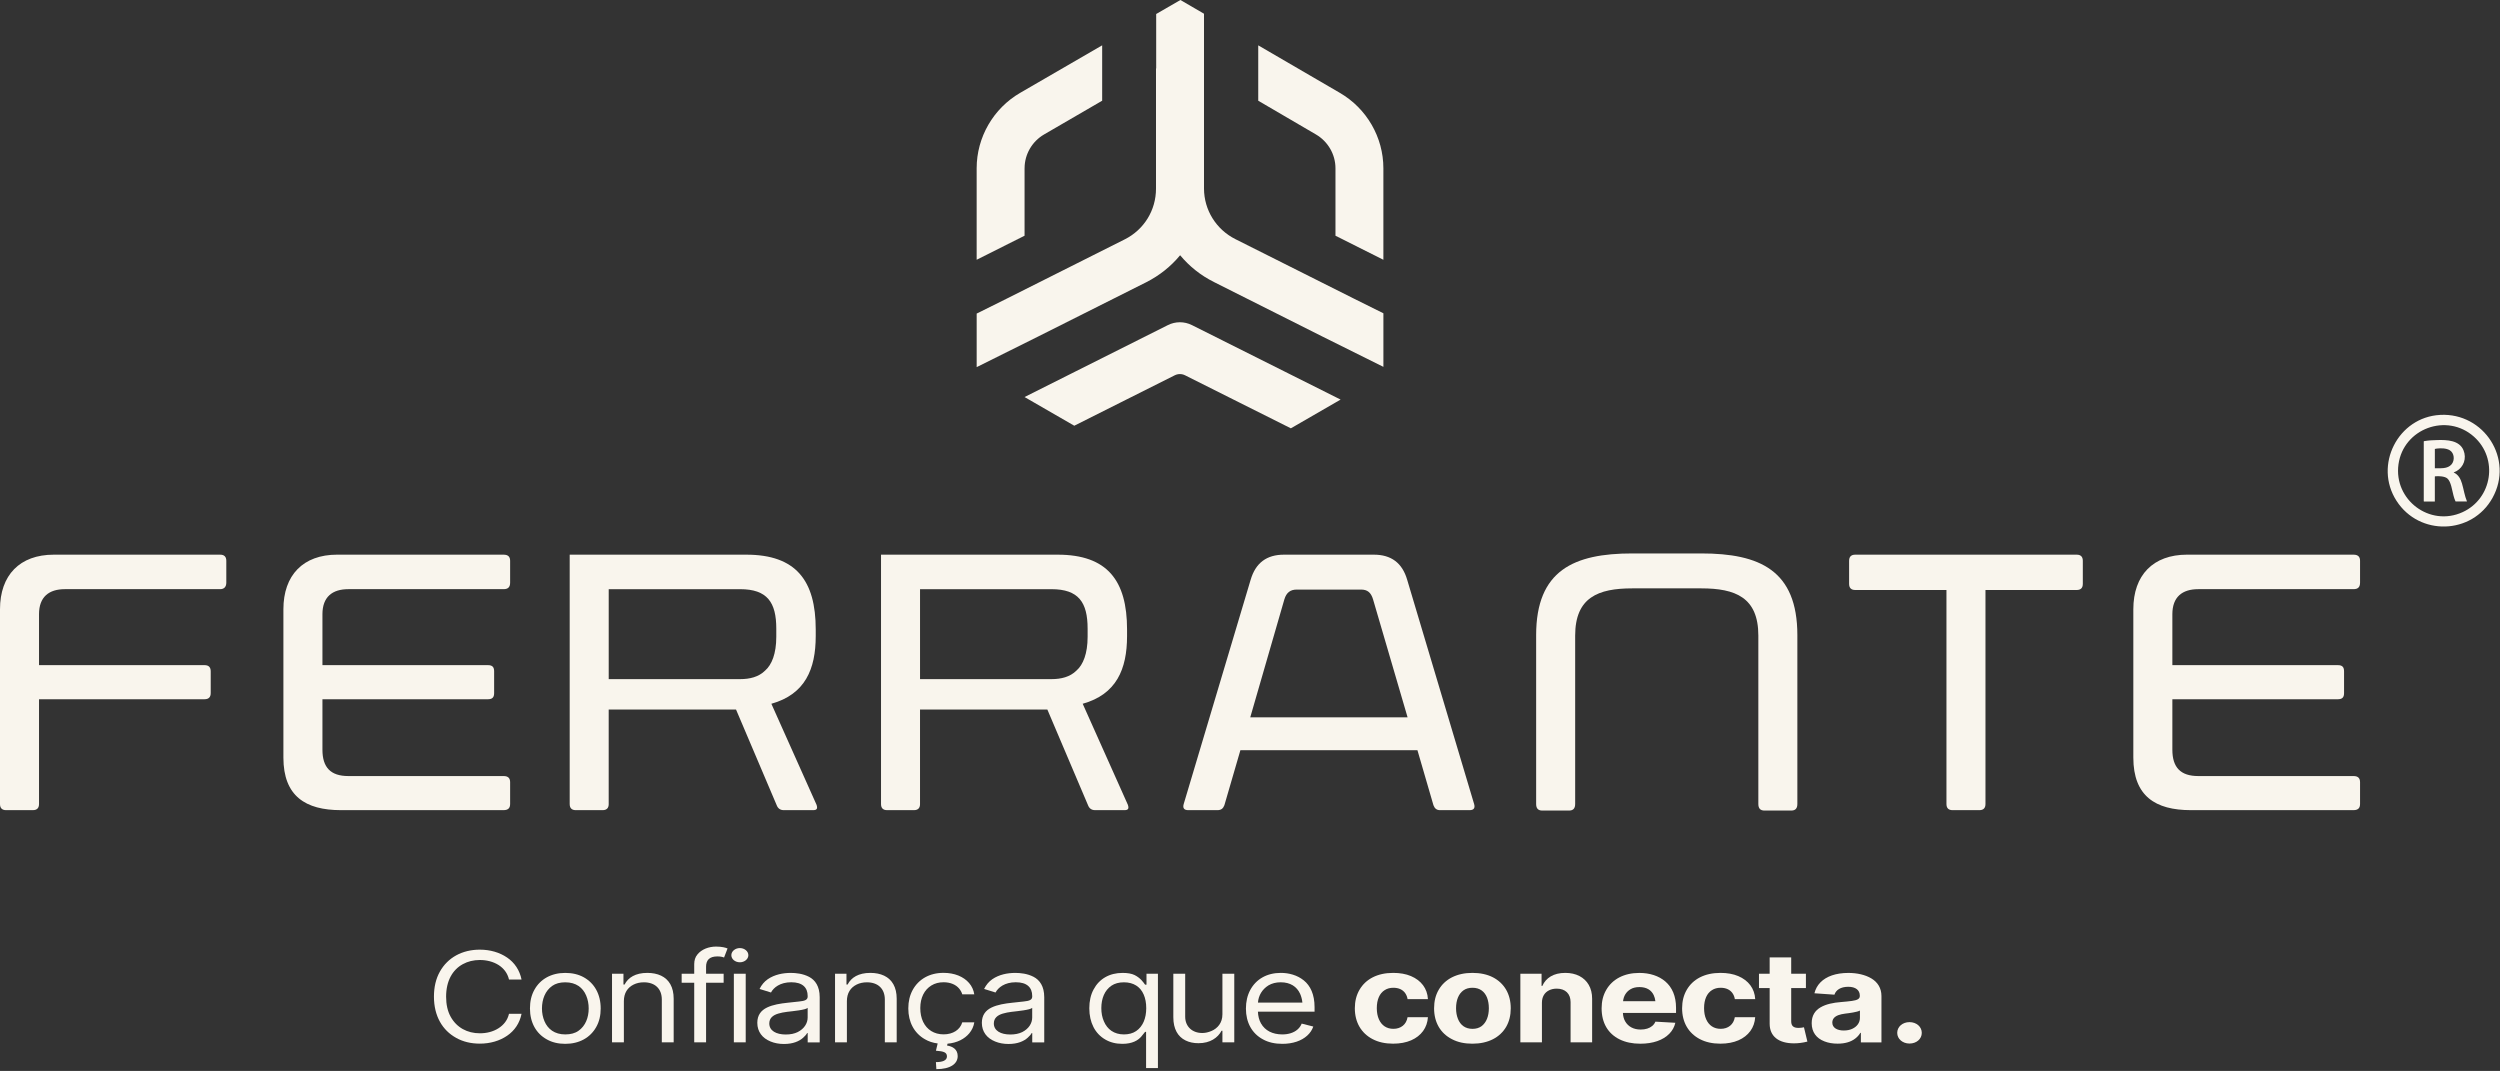 <svg xmlns="http://www.w3.org/2000/svg" width="1375" height="589" viewBox="0 0 1375 589" fill="none"><rect x="0" y="0" width="1375" height="589" fill="#333333" stroke="none"/><g clip-path="url(#clip0_427_14)"><path d="M3.39 445.589C1.13 445.589 0 444.459 0 442.199V335.119C0 316.369 10.84 305.069 29.59 305.069H121.08C123.34 305.069 124.47 306.199 124.47 308.459V320.429C124.47 322.689 123.34 324.039 121.08 324.039H35.69C26.88 324.039 21.46 328.329 21.46 337.819V365.829H112.5C114.76 365.829 115.89 366.959 115.89 369.219V381.189C115.89 383.449 114.76 384.579 112.5 384.579H21.46V442.189C21.46 444.449 20.33 445.579 18.07 445.579H3.39V445.589Z" fill="#F9F5ED"></path><path d="M276.96 305.07C279.44 305.07 280.57 306.2 280.57 308.46V320.43C280.57 322.91 279.44 324.04 276.96 324.04H191.57C182.76 324.04 177.34 328.33 177.34 337.82V365.83H268.38C270.87 365.83 271.77 366.96 271.77 369.22V381.19C271.77 383.45 270.87 384.58 268.38 384.58H177.34V412.37C177.34 422.08 181.86 426.83 191.57 426.83H276.96C279.44 426.83 280.57 427.96 280.57 430.22V442.19C280.57 444.45 279.44 445.58 276.96 445.58H187.5C168.07 445.58 155.87 437.9 155.87 416.66V335.11C155.87 316.36 166.71 305.06 185.46 305.06H276.95L276.96 305.07Z" fill="#F9F5ED"></path><path d="M334.79 442.199C334.79 444.459 333.66 445.589 331.4 445.589H316.72C314.46 445.589 313.33 444.459 313.33 442.199V305.069H410.47C437.8 305.069 448.65 319.299 448.65 346.189V349.799C448.65 368.099 442.78 381.879 424.25 387.069L449.1 442.639C449.78 444.669 449.33 445.579 447.29 445.579H431.02C429.21 445.579 427.86 444.679 427.18 442.869L404.81 390.229H334.78V442.189L334.79 442.199ZM426.96 345.739C426.96 331.279 421.99 324.049 407.08 324.049H334.79V373.519H407.08C412.28 373.519 417.25 372.389 420.86 368.779C424.47 365.619 426.96 359.519 426.96 350.259V345.739Z" fill="#F9F5ED"></path><path d="M506.02 442.199C506.02 444.459 504.89 445.589 502.63 445.589H487.95C485.69 445.589 484.56 444.459 484.56 442.199V305.069H581.7C609.03 305.069 619.88 319.299 619.88 346.189V349.799C619.88 368.099 614.01 381.879 595.48 387.069L620.33 442.639C621.01 444.669 620.56 445.579 618.52 445.579H602.25C600.44 445.579 599.09 444.679 598.41 442.869L576.04 390.229H506.01V442.189L506.02 442.199ZM598.19 345.739C598.19 331.279 593.22 324.049 578.31 324.049H506.02V373.519H578.31C583.51 373.519 588.48 372.389 592.09 368.779C595.7 365.619 598.19 359.519 598.19 350.259V345.739Z" fill="#F9F5ED"></path><path d="M687.87 318.849C690.58 309.589 696.68 305.069 706.17 305.069H755.64C765.13 305.069 771.23 309.589 773.94 318.849L810.76 442.199C811.44 444.459 810.53 445.589 808.27 445.589H792.01C790.2 445.589 789.07 444.689 788.4 442.879L779.59 412.609H682.22L673.41 442.879C672.73 444.689 671.6 445.589 669.57 445.589H653.53C651.27 445.589 650.37 444.459 651.04 442.199L687.86 318.849H687.87ZM687.65 394.529H774.17L755.19 329.689C754.06 325.849 752.03 324.269 748.64 324.269H713.17C709.78 324.269 707.52 325.849 706.39 329.689L687.64 394.529H687.65Z" fill="#F9F5ED"></path><path d="M988.55 442.2C988.55 444.68 987.42 445.81 985.16 445.81H970.48C968.22 445.81 967.09 444.68 967.09 442.2V349.58C967.09 328.57 954.44 323.6 935.69 323.6H897.74C878.99 323.6 866.34 328.57 866.34 349.58V442.2C866.34 444.68 865.21 445.81 862.95 445.81H848.27C846.01 445.81 844.88 444.68 844.88 442.2V349.35C844.88 313.66 865.66 304.39 897.74 304.39H935.69C967.77 304.39 988.55 313.65 988.55 349.35V442.2Z" fill="#F9F5ED"></path><path d="M1073.94 445.589C1071.68 445.589 1070.55 444.459 1070.55 442.199V324.499H1020.4C1018.14 324.499 1017.01 323.369 1017.01 321.109V308.459C1017.01 306.199 1018.14 305.069 1020.4 305.069H1142.16C1144.42 305.069 1145.55 306.199 1145.55 308.459V321.109C1145.55 323.369 1144.42 324.499 1142.16 324.499H1092.01V442.199C1092.01 444.459 1090.88 445.589 1088.62 445.589H1073.94Z" fill="#F9F5ED"></path><path d="M1294.42 305.07C1296.9 305.07 1298.03 306.2 1298.03 308.46V320.43C1298.03 322.91 1296.9 324.04 1294.42 324.04H1209.03C1200.22 324.04 1194.8 328.33 1194.8 337.82V365.83H1285.84C1288.33 365.83 1289.23 366.96 1289.23 369.22V381.19C1289.23 383.45 1288.33 384.58 1285.84 384.58H1194.8V412.37C1194.8 422.08 1199.32 426.83 1209.03 426.83H1294.42C1296.9 426.83 1298.03 427.96 1298.03 430.22V442.19C1298.03 444.45 1296.9 445.58 1294.42 445.58H1204.96C1185.53 445.58 1173.33 437.9 1173.33 416.66V335.11C1173.33 316.36 1184.17 305.06 1202.92 305.06H1294.41L1294.42 305.07Z" fill="#F9F5ED"></path><path d="M760.87 172.32V201.77L727.12 184.99L667.62 155.09C660.32 151.44 654.09 146.42 649.07 140.39L649.02 140.44C644 146.52 637.72 151.54 630.42 155.24L570.87 185.14L537.17 201.92V172.47L553.39 164.41L618.57 131.67C629.21 126.35 635.8 115.66 635.8 103.75V37.66H635.85L635.9 37.61V7.7L649.23 0L662.2 7.55V103.74C662.25 115.55 668.89 126.19 679.43 131.51L744.66 164.25L760.88 172.31L760.87 172.32Z" fill="#F9F5ED"></path><path d="M655.51 178.79C651.38 176.72 646.51 176.72 642.37 178.79L591.73 204.2L563.51 218.37L590.85 234.15L619.07 219.98L646.12 206.41C647.9 205.52 650 205.52 651.78 206.41L681.74 221.43L709.97 235.57H709.99L737.33 219.77L709.1 205.63L655.51 178.78V178.79Z" fill="#F9F5ED"></path><path d="M563.52 92.54C563.52 84.89 567.63 77.79 574.26 73.94L606.19 55.39V24.93L561.08 51.08C546.33 59.64 537.16 75.51 537.16 92.54V142.87L563.51 129.64V92.54H563.52Z" fill="#F9F5ED"></path><path d="M736.95 51.09L692.03 24.94V55.4L723.77 73.95C730.36 77.8 734.51 84.9 734.51 92.55V129.65L760.86 142.88V92.55C760.86 75.52 751.69 59.66 736.94 51.09H736.95Z" fill="#F9F5ED"></path><path d="M250.91 570.841C243.28 566.661 238.67 558.761 238.67 548.181C238.67 542.881 239.75 538.281 241.93 534.401C246.27 526.651 254.21 522.311 263.91 522.311C269.63 522.311 274.81 523.851 278.91 526.651C283.02 529.451 285.82 533.631 286.85 538.741H279.95C279.14 535.211 277.03 532.561 274.16 530.721C271.25 528.921 267.71 528.001 263.92 528.001C260.47 528.001 257.32 528.761 254.52 530.301C248.88 533.411 245.36 539.471 245.36 548.181C245.36 552.511 246.2 556.201 247.85 559.181C251.15 565.171 257.02 568.311 263.92 568.311C267.72 568.311 271.25 567.401 274.16 565.551C277.04 563.711 279.15 561.101 279.95 557.581H286.85C285.82 562.751 283.02 566.861 278.91 569.661C274.81 572.461 269.63 574.001 263.91 574.001C259.04 574.001 254.7 572.961 250.91 570.851V570.841Z" fill="#F9F5ED"></path><path d="M300.72 571.65C294.89 568.43 291.48 562.44 291.48 554.66C291.48 550.71 292.28 547.29 293.94 544.34C297.16 538.52 303.18 535.1 310.89 535.1C314.77 535.1 318.18 535.9 321.1 537.52C326.93 540.78 330.38 546.8 330.38 554.66C330.38 558.53 329.58 561.95 327.92 564.86C324.66 570.69 318.67 574.11 310.89 574.11C307.02 574.11 303.64 573.31 300.72 571.65ZM318.18 566.93C321.98 564.29 323.78 559.69 323.78 554.66C323.78 552.13 323.32 549.75 322.4 547.56C320.56 543.19 316.84 540.27 310.89 540.27C307.98 540.27 305.56 540.93 303.68 542.27C299.88 544.96 298.08 549.6 298.08 554.66C298.08 557.16 298.54 559.49 299.46 561.68C301.31 566.02 305.06 568.93 310.89 568.93C313.84 568.93 316.3 568.28 318.18 566.93Z" fill="#F9F5ED"></path><path d="M343.13 573.3H336.61V535.55H342.9V541.49H343.52C345.51 537.62 349.54 535.09 356.02 535.09C358.9 535.09 361.43 535.59 363.61 536.62C367.95 538.69 370.52 542.88 370.52 549.32V573.3H364V549.75C364 543.8 360.24 540.27 354.14 540.27C352.03 540.27 350.15 540.69 348.5 541.5C345.16 543.15 343.13 546.18 343.13 550.63V573.31V573.3Z" fill="#F9F5ED"></path><path d="M388.34 531.79V535.55H398V540.5H388.34V573.3H381.82V540.5H374.91V535.55H381.82V530.37C381.82 528.18 382.39 526.37 383.58 524.96C385.88 522.09 389.83 520.62 393.86 520.62C397.12 520.62 399.19 521.24 400.15 521.66L398.23 526.64C397.57 526.37 396.5 526.03 394.54 526.03C390.2 526.03 388.33 528.06 388.33 531.78L388.34 531.79Z" fill="#F9F5ED"></path><path d="M402.24 525.35C402.24 523.21 404.36 521.44 406.92 521.44C409.48 521.44 411.6 523.21 411.6 525.35C411.6 527.49 409.49 529.26 406.92 529.26C404.35 529.26 402.24 527.53 402.24 525.35ZM410.14 573.3H403.62V535.55H410.14V573.3Z" fill="#F9F5ED"></path><path d="M423.77 572.8C419.32 571 416.52 567.47 416.52 562.56C416.52 558.27 418.63 555.69 421.89 554.12C425.11 552.58 429.18 551.93 433.17 551.51C435.78 551.2 437.89 550.97 439.54 550.82C442.76 550.51 444.22 549.9 444.22 548.06V547.83C444.22 543.04 441.27 540.24 435.17 540.24C429.07 540.24 425.47 543.16 424.05 545.88L417.76 543.92C418.87 541.66 420.41 539.85 422.29 538.55C426.05 535.98 430.65 535.1 434.95 535.1C437.71 535.1 441.55 535.48 444.96 537.25C448.34 539.01 450.83 542.46 450.83 548.45V573.31H444.23V568.17H443.93C443.51 568.98 442.74 569.86 441.7 570.78C439.59 572.66 436.22 574.19 431.19 574.19C428.47 574.19 426.01 573.73 423.78 572.81L423.77 572.8ZM438.77 567.62C442.34 565.82 444.21 562.75 444.21 559.65V554.32C443.18 555.47 436.16 556.12 432.86 556.51C431.13 556.7 429.56 557.05 428.06 557.47C425.11 558.35 423.11 559.96 423.11 562.92C423.11 566.9 426.91 568.98 432.16 568.98C434.77 568.98 436.95 568.52 438.76 567.63L438.77 567.62Z" fill="#F9F5ED"></path><path d="M465.79 573.3H459.27V535.55H465.56V541.49H466.18C468.17 537.62 472.2 535.09 478.68 535.09C481.56 535.09 484.09 535.59 486.27 536.62C490.61 538.69 493.18 542.88 493.18 549.32V573.3H486.66V549.75C486.66 543.8 482.9 540.27 476.8 540.27C474.69 540.27 472.81 540.69 471.16 541.5C467.82 543.15 465.79 546.18 465.79 550.63V573.31V573.3Z" fill="#F9F5ED"></path><path d="M529.26 562.29H535.86C535.51 564.52 534.59 566.51 533.14 568.28C530.53 571.42 526.43 573.58 521.13 574.03L520.9 575.06C523.81 575.48 526.73 577.02 526.73 580.85C526.73 585.11 522.7 588.03 514.99 588.03L514.76 584.15C518.25 584.19 520.82 583.31 520.82 581.04C520.82 578.77 519.02 578.2 514.76 577.89L515.72 573.9C513.07 573.56 510.73 572.79 508.66 571.56C502.83 568.23 499.57 562.16 499.57 554.64C499.57 550.8 500.37 547.43 501.98 544.47C505.2 538.6 511.19 535.07 518.9 535.07C521.93 535.07 524.65 535.57 527.07 536.53C531.9 538.49 535.13 542.13 535.85 546.88H529.25C528.9 545.73 528.33 544.66 527.45 543.62C525.73 541.62 522.85 540.24 518.97 540.24C516.4 540.24 514.18 540.82 512.26 542.01C508.42 544.35 506.16 548.72 506.16 554.44C506.16 557.32 506.69 559.85 507.73 562.04C509.84 566.37 513.79 568.9 518.97 568.9C524.15 568.9 528.06 566.37 529.25 562.26L529.26 562.29Z" fill="#F9F5ED"></path><path d="M547.27 572.8C542.82 571 540.02 567.47 540.02 562.56C540.02 558.27 542.13 555.69 545.39 554.12C548.61 552.58 552.68 551.93 556.67 551.51C559.28 551.2 561.39 550.97 563.04 550.82C566.26 550.51 567.72 549.9 567.72 548.06V547.83C567.72 543.04 564.77 540.24 558.67 540.24C552.57 540.24 548.97 543.16 547.55 545.88L541.26 543.92C542.37 541.66 543.91 539.85 545.79 538.55C549.55 535.98 554.15 535.1 558.45 535.1C561.21 535.1 565.05 535.48 568.46 537.25C571.84 539.01 574.33 542.46 574.33 548.45V573.31H567.73V568.17H567.43C567.01 568.98 566.24 569.86 565.2 570.78C563.09 572.66 559.72 574.19 554.69 574.19C551.97 574.19 549.51 573.73 547.28 572.81L547.27 572.8ZM562.27 567.62C565.84 565.82 567.71 562.75 567.71 559.65V554.32C566.68 555.47 559.66 556.12 556.36 556.51C554.63 556.7 553.06 557.05 551.56 557.47C548.61 558.35 546.61 559.96 546.61 562.92C546.61 566.9 550.41 568.98 555.66 568.98C558.27 568.98 560.45 568.52 562.26 567.63L562.27 567.62Z" fill="#F9F5ED"></path><path d="M636.87 587.42H630.35V567.51H629.81C629.31 568.16 628.62 569.05 627.74 570.08C625.94 572.19 622.83 574.11 617.3 574.11C613.73 574.11 610.55 573.31 607.83 571.69C602.35 568.51 599.12 562.49 599.12 554.55C599.12 550.6 599.89 547.14 601.46 544.23C604.53 538.4 610.17 535.1 617.38 535.1C620.18 535.1 622.41 535.48 624.05 536.29C627.27 537.9 628.84 540.24 629.8 541.58H630.57V535.56H636.86V587.42H636.87ZM624.87 567.09C628.51 564.63 630.43 560.15 630.43 554.47C630.43 551.63 629.97 549.14 629.05 547.03C627.21 542.77 623.52 540.27 618.16 540.27C615.4 540.27 613.1 540.89 611.25 542.16C607.57 544.69 605.73 549.14 605.73 554.47C605.73 557.16 606.19 559.57 607.15 561.76C608.99 566.09 612.68 568.93 618.16 568.93C620.81 568.93 623.07 568.31 624.87 567.09Z" fill="#F9F5ED"></path><path d="M652 572.22C647.86 570.19 645.33 565.97 645.33 559.52V535.55H651.85V559.17C651.85 564.65 655.8 568.19 661.29 568.15C662.94 568.15 664.59 567.77 666.31 567.04C669.69 565.59 672.33 562.55 672.33 557.91V535.55H678.85V573.3H672.33V566.89H671.87C669.84 570.73 665.61 573.79 659.13 573.76C656.45 573.76 654.07 573.26 651.99 572.22H652Z" fill="#F9F5ED"></path><path d="M723 556.42H691.85C691.96 558.95 692.54 561.1 693.54 562.87C695.8 566.86 699.94 568.93 705.28 568.93C707.01 568.93 708.54 568.7 709.96 568.24C712.76 567.35 714.87 565.59 715.94 562.98L722.31 564.6C721.66 566.48 720.55 568.16 718.97 569.58C715.82 572.46 711.07 574.11 705.28 574.11C701.18 574.11 697.61 573.31 694.62 571.65C688.6 568.43 685.26 562.4 685.26 554.73C685.26 550.86 686.06 547.44 687.64 544.49C690.82 538.58 696.73 535.09 704.44 535.09C708.89 535.09 713.49 536.31 717.1 539.23C720.7 542.15 723.01 546.9 723.01 553.93V556.42H723ZM691.88 551.43H716.32C716.13 549.63 715.7 548.01 715.05 546.55C713.25 542.64 709.68 540.26 704.42 540.26C701.77 540.26 699.55 540.84 697.67 541.95C694.18 544.11 692.14 547.59 691.88 551.43Z" fill="#F9F5ED"></path><path d="M754.94 571.53C748.65 568.24 745.16 562.25 745.16 554.57C745.16 550.7 746 547.33 747.73 544.37C751.11 538.54 757.52 535.09 766.22 535.09C769.94 535.09 773.24 535.66 776.04 536.85C781.64 539.23 785.05 543.68 785.36 549.51H774.16C773.97 548.24 773.51 547.17 772.85 546.22C771.51 544.33 769.29 543.27 766.37 543.27C764.53 543.27 762.92 543.69 761.58 544.57C758.81 546.29 757.24 549.71 757.24 554.47C757.24 556.85 757.62 558.88 758.39 560.6C759.89 564.02 762.69 565.86 766.37 565.86C770.48 565.86 773.51 563.48 774.16 559.45H785.36C785.17 562.33 784.28 564.86 782.71 567.04C779.53 571.41 773.89 574.02 766.22 574.02C761.84 574.02 758.09 573.18 754.94 571.52V571.53Z" fill="#F9F5ED"></path><path d="M798.61 571.57C792.28 568.35 788.75 562.36 788.75 554.57C788.75 550.66 789.59 547.25 791.32 544.33C794.7 538.51 801.18 535.09 809.81 535.09C814.15 535.09 817.9 535.89 821.09 537.51C827.38 540.77 830.91 546.75 830.91 554.57C830.91 558.45 830.07 561.86 828.38 564.78C824.96 570.61 818.52 574.03 809.81 574.03C805.47 574.03 801.75 573.22 798.61 571.57ZM814.84 564.4C817.49 562.44 818.87 558.88 818.87 554.54C818.87 552.31 818.52 550.36 817.87 548.67C816.49 545.29 813.84 543.27 809.89 543.27C807.9 543.27 806.25 543.73 804.9 544.69C802.22 546.61 800.83 550.09 800.83 554.55C800.83 556.74 801.18 558.65 801.87 560.38C803.21 563.8 805.9 565.87 809.89 565.87C811.85 565.87 813.49 565.37 814.84 564.41V564.4Z" fill="#F9F5ED"></path><path d="M848.05 573.3H836.2V535.55H847.86V542.26H848.28C850.24 537.81 854.5 535.09 860.9 535.09C863.85 535.09 866.46 535.66 868.69 536.82C873.1 539.12 875.67 543.42 875.67 549.28V573.3H863.82V551.16C863.82 546.55 860.94 543.75 856.19 543.75C854.61 543.75 853.2 544.06 851.97 544.68C849.51 545.9 848.06 548.24 848.06 551.51V573.3H848.05Z" fill="#F9F5ED"></path><path d="M921.83 557.11H892.6C892.68 558.88 893.1 560.45 893.83 561.72C895.48 564.64 898.51 566.25 902.34 566.25C903.68 566.25 904.87 566.09 905.95 565.75C908.09 565.09 909.71 563.76 910.47 561.91L921.44 562.53C920.9 564.87 919.79 566.87 918.1 568.59C914.68 572.05 909.24 574.04 902.18 574.04C897.77 574.04 893.97 573.23 890.79 571.66C884.38 568.51 880.89 562.57 880.89 554.59C880.89 550.72 881.73 547.35 883.46 544.39C886.84 538.56 893.2 535.11 901.61 535.11C907.29 535.11 912.32 536.68 915.99 539.86C919.67 543.05 921.82 547.84 921.82 554.29V557.13L921.83 557.11ZM892.68 550.67H910.47C910.32 549.45 910.01 548.33 909.55 547.34C908.21 544.5 905.56 542.89 901.69 542.89C899.73 542.89 898.12 543.28 896.78 544.08C894.44 545.46 892.98 547.77 892.68 550.68V550.67Z" fill="#F9F5ED"></path><path d="M934.94 571.53C928.65 568.24 925.16 562.25 925.16 554.57C925.16 550.7 926 547.33 927.73 544.37C931.11 538.54 937.52 535.09 946.22 535.09C949.94 535.09 953.24 535.66 956.04 536.85C961.64 539.23 965.05 543.68 965.36 549.51H954.16C953.97 548.24 953.51 547.17 952.85 546.22C951.51 544.33 949.29 543.27 946.37 543.27C944.53 543.27 942.92 543.69 941.58 544.57C938.81 546.29 937.24 549.71 937.24 554.47C937.24 556.85 937.62 558.88 938.39 560.6C939.89 564.02 942.69 565.86 946.37 565.86C950.48 565.86 953.51 563.48 954.16 559.45H965.36C965.17 562.33 964.28 564.86 962.71 567.04C959.53 571.41 953.89 574.02 946.22 574.02C941.85 574.02 938.09 573.18 934.94 571.52V571.53Z" fill="#F9F5ED"></path><path d="M994.07 572.88C991.46 573.53 989.04 573.84 986.7 573.84C978.15 573.84 973.31 569.93 973.31 563.06V543.45H967.44V535.55H973.31V526.57H985.16V535.55H993.25V543.45H985.16V561.67C985.16 564.24 986.38 565.35 989.19 565.35C990.11 565.35 991.38 565.2 992.18 565.01L994.06 572.87L994.07 572.88Z" fill="#F9F5ED"></path><path d="M1003.37 572.73C999.03 571.04 996.43 567.7 996.43 562.75C996.43 558.57 998.27 555.81 1001.3 554.04C1004.33 552.27 1008.24 551.47 1012.54 551.13C1015.04 550.93 1017.03 550.71 1018.53 550.51C1021.56 550.09 1022.9 549.36 1022.9 547.79V547.6C1022.9 544.54 1020.56 542.73 1016.53 542.73C1012.28 542.73 1009.74 544.57 1008.94 547.07L997.93 546.3C998.5 544 999.58 542.01 1001.23 540.32C1004.49 536.99 1009.75 535.11 1016.61 535.11C1021.37 535.11 1025.86 536.11 1029.27 538.14C1032.65 540.17 1034.8 543.4 1034.8 547.84V573.32H1023.48V568.06H1023.18C1022.49 569.26 1021.57 570.29 1020.42 571.17C1018.12 572.97 1014.93 574.01 1010.68 574.01C1007.96 574.01 1005.54 573.59 1003.39 572.74L1003.37 572.73ZM1018.71 565.86C1021.39 564.63 1022.96 562.44 1022.96 559.84V555.81C1021.47 556.65 1017.09 557.23 1014.75 557.5C1013.33 557.69 1012.1 557.96 1011.07 558.34C1008.96 559.15 1007.77 560.45 1007.77 562.44C1007.77 565.24 1010.38 566.78 1014.06 566.78C1015.79 566.78 1017.36 566.48 1018.71 565.87V565.86Z" fill="#F9F5ED"></path><path d="M1043.47 568.08C1043.47 564.7 1046.42 562.17 1050.23 562.17C1054.04 562.17 1056.98 564.7 1056.98 568.08C1056.98 571.46 1054.03 573.95 1050.23 573.95C1046.43 573.95 1043.47 571.41 1043.47 568.08Z" fill="#F9F5ED"></path><path d="M1342.1 228.2C1318.89 229.41 1305.47 255.83 1318.07 275.44C1330.6 294.96 1359.61 294.15 1370.88 273.84C1382.73 252.48 1366.3 226.93 1342.1 228.19V228.2ZM1354.41 281.69C1336.39 289.92 1316.47 274.92 1319.16 255.4C1321.88 235.7 1345.74 226.87 1360.67 240.18C1374.18 252.22 1370.79 274.2 1354.41 281.69Z" fill="#F9F5ED"></path><path d="M1349.56 259.91C1349.53 259.76 1349.59 259.82 1349.65 259.78C1350.03 259.56 1350.57 259.39 1350.99 259.16C1355.09 256.87 1356.71 252.05 1354.94 247.68C1352.69 242.11 1345.74 241.88 1340.64 242.03C1338.34 242.1 1335.92 242.17 1333.65 242.57C1333.51 242.59 1333.11 242.63 1333.07 242.75V275.72L1333.18 275.83H1339.16V262.09C1339.23 261.98 1339.31 261.99 1339.42 261.97C1341.21 261.76 1344.53 261.94 1345.97 263.1C1348.12 264.83 1348.68 269.93 1349.43 272.58C1349.74 273.67 1350.06 274.81 1350.56 275.82H1356.85C1355.52 272.67 1355.07 269.22 1354.1 265.96C1353.34 263.41 1352.11 261.01 1349.55 259.9L1349.56 259.91ZM1348.36 255.39C1346.16 258.01 1342.23 257.49 1339.17 257.53V246.92C1339.56 246.83 1339.95 246.75 1340.35 246.7C1342.5 246.45 1345.49 246.48 1347.37 247.64C1349.93 249.21 1350.22 253.17 1348.36 255.39Z" fill="#F9F5ED"></path></g><defs><clipPath id="clip0_427_14"><rect width="1374.82" height="588.03" fill="white"></rect></clipPath></defs></svg>